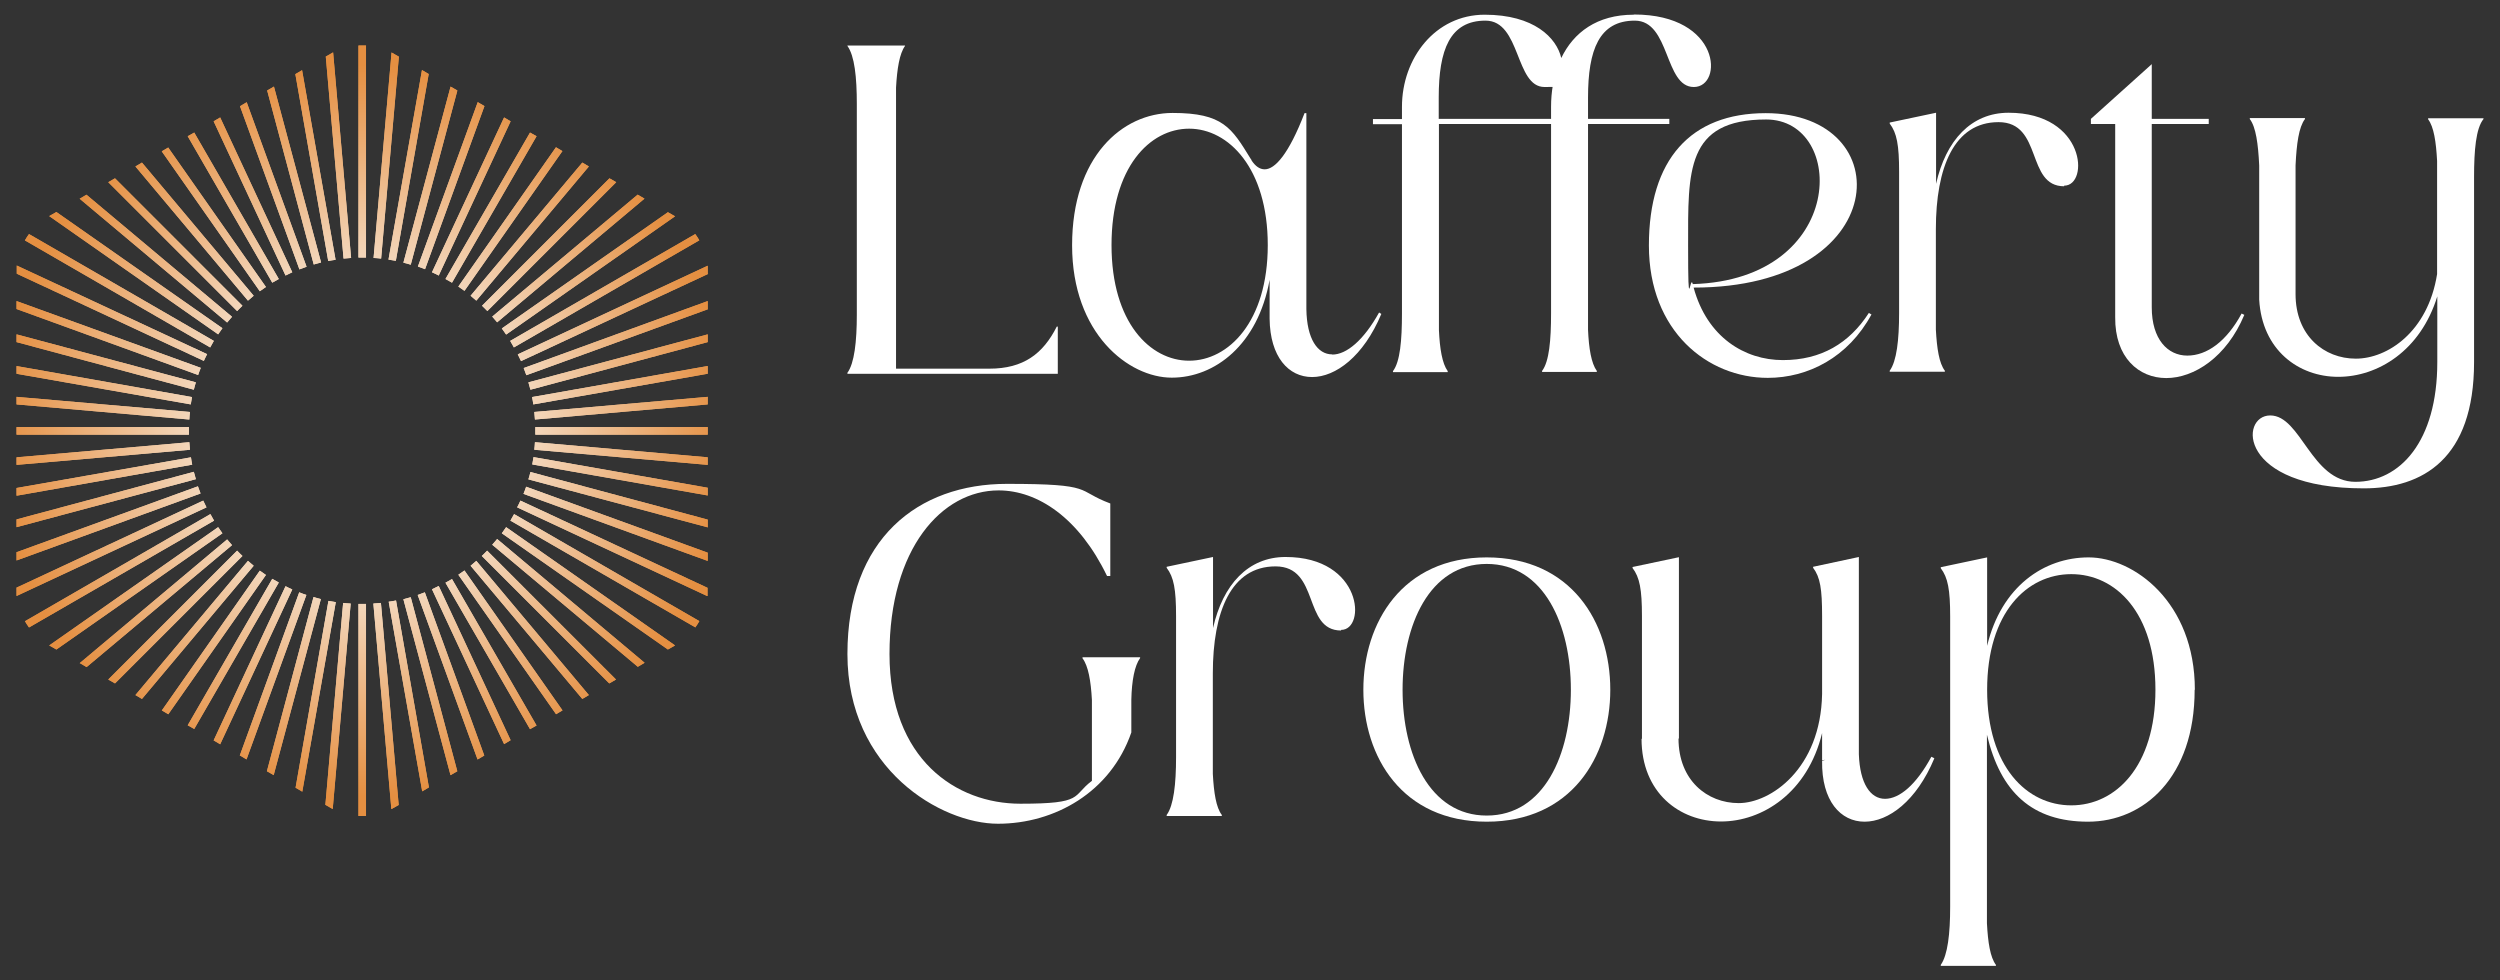 <?xml version="1.0" encoding="UTF-8"?> <svg xmlns="http://www.w3.org/2000/svg" xmlns:xlink="http://www.w3.org/1999/xlink" version="1.1" viewBox="0 0 1224 480"><rect x="0" y="0" width="1224" height="480" fill="#333333" stroke="none"/><defs><style> .cls-1 { fill: url(#radial-gradient); } .cls-2 { fill: #fff; } </style><radialGradient id="radial-gradient" cx="177.3" cy="210.9" fx="177.3" fy="210.9" r="179.2" gradientUnits="userSpaceOnUse"><stop offset=".4" stop-color="#f5e0cb"></stop><stop offset="1" stop-color="#e58f41"></stop></radialGradient></defs><g><g id="Layer_1"><g><g><g><path class="cls-2" d="M517.9,183h-103v-.5c3.4-4.6,4.6-15.3,4.6-28.4V50.9c0-13.1-1.1-23.6-4.6-28.4v-.2h28.2v.2c-2.7,3.7-3.9,11.2-4.4,20.4v137.6h45.7c16.7,0,26.3-7.3,33-20.6h.5v23.1Z"></path><path class="cls-2" d="M652.3,173.6c6.9,0,15.3-6.9,22.9-20.6l1.1.7c-8.7,20.8-22.4,30.9-33.9,30.9s-20.6-9.8-20.8-28.6v-19c-5.7,31.8-26.8,47.9-47.9,47.9s-48.8-21.5-48.8-64.8,24.5-64.8,49.2-64.8,28.9,7.3,38.2,22.4c.2.2.5.7.5.9,1.8,2.7,3.9,4.3,6.4,4.3,5,0,11.7-7.3,19.5-27.5h.9v95.9c.2,14.7,5.5,22.2,12.6,22.2ZM582.2,176.6c19.2,0,38.5-19,38.5-56.6s-19.2-57-38.5-57-38,19-38,57,19,56.6,38,56.6Z"></path><path class="cls-2" d="M799.8,7.2c-17.9,0-29.4,8.7-35.4,21.2-2.3-9.9-13.3-21.2-37.5-21.2s-40.5,21.3-40.5,45.1v6h-14.2v2.5h14.2v92.7c0,13.1-.9,23.6-4.4,28.2v.5h26.8v-.5c-2.7-3.7-3.9-11-4.3-20.1V60.7h54.9v92.7c0,13.1-.9,23.6-4.4,28.2v.5h26.8v-.5c-2.7-3.7-3.9-11-4.3-20.1V60.7h39.8v-2.5h-39.8v-10.5c0-23.4,5.5-37.6,22.9-37.6s14.4,32.5,28.9,32.5,13.5-35.5-29.3-35.5ZM759.3,58.2h-54.9v-10.5c0-23.4,5.5-37.6,22.9-37.6s14.4,32.5,28.9,32.5,2.9-.4,4.1-1c-.6,3.5-.9,7-.9,10.7v6Z"></path><path class="cls-2" d="M916.3,153.9c-11.4,21.1-31.1,31.1-50.8,31.1-29.3,0-58.2-22.7-58.2-64.8s20.4-64.8,57.2-64.8c65.9,0,62.5,85.4-35.3,85.4,6.6,24.3,25,35.5,43.7,35.5s32.5-8.2,42.1-23.1l1.1.7ZM828.8,139.1c75.6-2.3,75.3-80.6,35.9-80.6s-38.2,25.4-38.2,61.8.9,13.3,2.3,18.8Z"></path><path class="cls-2" d="M1010.6,91.2c-18.8,0-10.3-31.4-32.1-31.4s-30.7,22.2-30.7,52.4v49.2c.5,9.2,1.6,16.5,4.4,20.1v.5h-27v-.5c3.4-4.6,4.6-15.1,4.6-28.2v-69.2c0-13.1-1.1-19-4.6-23.6v-.5l22.7-4.8v34.8c4.8-21.3,17.2-34.8,35.5-34.8,37.8,0,39.6,35.7,27.2,35.7Z"></path><path class="cls-2" d="M1098.8,154.2c-8.7,20.8-24.7,30.9-38.2,30.9s-25.2-10.1-25-29.8V60.7h-11.9v-2.5l29.8-26.8v26.8h27.9v2.5h-27.9v89.8c0,15.6,7.8,23.6,17.4,23.6s19.2-6.9,26.6-20.6l1.4.7Z"></path><path class="cls-2" d="M1215.9,57.8v.5c-3.7,4.6-4.6,15.3-4.6,28.4v90.6c0,47.4-25.2,61.8-54,61.8-61.8,0-60.9-35.7-45.8-35.7s20.1,32.5,41.7,32.5,40.1-19.5,40.1-58.6v-32.2c-8.2,26.6-29.1,39.4-48.5,39.4s-37.3-13.1-38.7-37.8v-65.7c-.5-10.5-1.6-18.8-4.6-22.7v-.5h27v.5c-3,3.9-4.1,12.1-4.6,22.7v63c0,20.4,14,31.6,29.5,31.6s35.3-13.1,39.8-41.4v-55.4c-.5-9.4-1.6-16.7-4.4-20.4v-.5h27Z"></path></g><g><path class="cls-2" d="M558.2,321.7v.5c-2.7,3.7-4.1,11-4.3,20.4v16c-10.1,29.3-37.6,44.7-65.3,44.7s-73.7-26.6-73.7-83.1,34.6-83.3,78.1-83.3,33.4,3.2,50.6,9.6v35.5h-1.6c-13.7-28.4-33.9-41.9-53.1-41.9-27.7,0-53.4,28.4-53.4,80.1s32.7,73.3,64.1,73.3,25-3.7,35-11.2v-39.6c-.5-9.4-1.8-16.7-4.6-20.4v-.5h28.2Z"></path><path class="cls-2" d="M656.6,308.7c-18.8,0-10.3-31.4-32.1-31.4s-30.7,22.2-30.7,52.4v49.2c.5,9.2,1.6,16.5,4.4,20.1v.5h-27v-.5c3.4-4.6,4.6-15.1,4.6-28.2v-69.2c0-13.1-1.1-19-4.6-23.6v-.5l22.7-4.8v34.8c4.8-21.3,17.2-34.8,35.5-34.8,37.8,0,39.6,35.7,27.2,35.7Z"></path><path class="cls-2" d="M788.4,337.7c0,33-19.2,64.6-60.5,64.6s-60.4-31.6-60.4-64.6,19.2-64.8,60.4-64.8,60.5,31.6,60.5,64.8ZM769.1,337.7c0-31.6-13.1-61.6-41.2-61.6s-41.2,30-41.2,61.6,13.1,61.6,41.2,61.6,41.2-30,41.2-61.6Z"></path><path class="cls-2" d="M947,371.4c-8.7,20.8-22.4,30.9-34.1,30.9s-21.1-10.1-20.8-29.8l1.6-.5-1.6.2v-13.3c-7.1,29.3-29.3,43.3-49.5,43.3s-38.9-14-38.9-40.5h.2v-60c0-13.1-1.1-19-4.6-23.6v-.5l22.7-4.8v88.8h-.2c0,20.4,14,31.6,29.5,31.6s40.1-16.7,40.8-53.4v-38.2c0-13.1-.9-19-4.4-23.6v-.5l22.4-4.8v96.6c.5,14.4,5.7,21.8,12.8,21.8s15.3-6.9,22.7-20.6l1.4.7Z"></path><path class="cls-2" d="M1074.5,337.7c0,43-25,64.6-52.2,64.6s-42.8-14.2-49.5-42.6v92.3c.5,9.4,1.6,16.7,4.4,20.4v.5h-27v-.5c3.4-4.8,4.6-15.3,4.6-28.4v-142.2c0-13.1-1.1-19-4.6-23.6v-.5l22.7-4.8v43.3c6.9-28.9,27.7-43.3,49.7-43.3s52,21.8,52,64.8ZM1055.3,337.7c0-37.8-19.5-56.6-41.2-56.6s-41.2,18.8-41.2,56.6,19.5,56.6,41.2,56.6,41.2-19,41.2-56.6Z"></path></g></g><path class="cls-1" d="M177.3,126.1c-.6,0-1.2,0-1.8,0V22.3c1.2,0,2.5,0,3.7,0v103.8c-.6,0-1.2,0-1.8,0ZM163,25.7l-3.5,2,8.7,98.9c1.2-.1,2.4-.2,3.7-.3l-8.8-100.6ZM148,34.3l-3.4,2,16.1,91.5c1.2-.2,2.4-.5,3.6-.6l-16.4-92.8ZM134.1,42.4l-3.3,1.9,22.8,85.2c1.2-.3,2.4-.7,3.6-1l-23.1-86.2ZM120.7,50.1l-3.2,1.9,29.1,79.9c1.1-.4,2.3-.9,3.5-1.3l-29.3-80.5ZM107.8,57.5l-3.2,1.9,35.2,75.5c1.1-.5,2.2-1.1,3.3-1.6l-35.3-75.8ZM95.1,64.9l-3.2,1.8,41.4,71.7c1.1-.6,2.1-1.2,3.2-1.8l-41.4-71.7ZM82.4,72.2l-3.2,1.9,48,68.5c1-.7,2-1.4,3-2.1l-47.8-68.2ZM69.5,79.6l-3.2,1.9,55.1,65.7c.9-.8,1.9-1.6,2.8-2.4l-54.7-65.2ZM118.7,149.7l-62.4-62.4-3.3,1.9,63.1,63.1c.9-.9,1.7-1.8,2.6-2.6ZM42.4,95.3l-3.4,2,72.2,60.6c.8-1,1.6-1.9,2.4-2.8l-71.2-59.7ZM27.6,103.8l-3.5,2,82.7,57.9c.7-1,1.4-2,2.1-3L27.6,103.8ZM14.2,114.6c-.7,1-1.4,2-2,3.1l90.7,52.4c.6-1.1,1.2-2.2,1.8-3.2L14.2,114.6ZM8.2,130c0,.5,0,1.1,0,1.6v2.4l91.6,42.7c.5-1.1,1-2.2,1.6-3.3L8.2,130ZM8.1,147.4v3.9l88.9,32.3c.4-1.2.8-2.3,1.3-3.5L8.1,147.4ZM8.1,163.7v3.8l86.8,23.3c.3-1.2.6-2.4,1-3.6l-87.8-23.5ZM8.1,179.2v3.8l85.3,15c.2-1.2.4-2.4.6-3.6l-86-15.2ZM8.1,194.3v3.7l84.6,7.4c0-1.2.2-2.5.3-3.7l-84.9-7.4ZM92.5,209.1H8.1v3.7h84.4c0-.6,0-1.2,0-1.8s0-1.2,0-1.8ZM262.1,212.8h84.4v-3.7h-84.4c0,.6,0,1.2,0,1.8s0,1.2,0,1.8ZM346.5,198v-3.7l-84.9,7.4c.1,1.2.2,2.4.3,3.7l84.6-7.4ZM346.5,183v-3.8l-86,15.2c.2,1.2.5,2.4.6,3.6l85.3-15ZM346.5,167.5v-3.8l-87.8,23.5c.3,1.2.7,2.4,1,3.6l86.8-23.3ZM346.5,151.3v-3.9l-90.1,32.8c.4,1.1.9,2.3,1.3,3.5l88.9-32.3ZM346.5,134.1v-2.4c0-.5,0-1.1,0-1.6l-93,43.4c.5,1.1,1.1,2.2,1.6,3.3l91.6-42.7ZM342.4,117.7c-.6-1.1-1.3-2.1-2-3.1l-90.6,52.3c.6,1.1,1.2,2.1,1.8,3.2l90.7-52.4ZM330.5,105.9l-3.5-2-81.3,56.9c.7,1,1.4,2,2.1,3l82.7-57.9ZM315.6,97.3l-3.4-2-71.2,59.7c.8.9,1.6,1.9,2.4,2.8l72.2-60.6ZM238.6,152.3l63.1-63.1-3.3-1.9-62.4,62.4c.9.9,1.8,1.7,2.6,2.6ZM288.3,81.5l-3.2-1.9-54.7,65.2c1,.8,1.9,1.6,2.8,2.4l55.1-65.7ZM275.4,74l-3.2-1.9-47.8,68.2c1,.7,2,1.4,3,2.1l48-68.5ZM262.7,66.7l-3.2-1.8-41.4,71.7c1.1.6,2.2,1.2,3.2,1.8l41.4-71.7ZM250,59.4l-3.2-1.9-35.3,75.8c1.1.5,2.2,1,3.3,1.6l35.2-75.5ZM237.1,51.9l-3.2-1.9-29.3,80.5c1.2.4,2.3.8,3.5,1.3l29.1-79.9ZM223.9,44.3l-3.3-1.9-23.1,86.2c1.2.3,2.4.6,3.6,1l22.8-85.2ZM210,36.3l-3.4-2-16.4,92.8c1.2.2,2.4.4,3.6.6l16.1-91.5ZM195.2,27.7l-3.5-2-8.8,100.6c1.2,0,2.5.2,3.7.3l8.7-98.9ZM175.5,295.7v103.8c1.2,0,2.5,0,3.7,0v-103.8c-.6,0-1.2,0-1.8,0s-1.2,0-1.8,0ZM191.7,396.1l3.5-2-8.7-98.9c-1.2.1-2.4.2-3.7.3l8.8,100.6ZM206.6,387.5l3.4-2-16.1-91.5c-1.2.2-2.4.5-3.6.6l16.4,92.8ZM220.6,379.5l3.3-1.9-22.8-85.2c-1.2.3-2.4.7-3.6,1l23.1,86.2ZM233.9,371.8l3.2-1.9-29.1-79.9c-1.1.4-2.3.9-3.5,1.3l29.3,80.5ZM246.8,364.3l3.2-1.9-35.2-75.5c-1.1.5-2.2,1.1-3.3,1.6l35.3,75.8ZM259.5,357l3.2-1.8-41.4-71.7c-1.1.6-2.1,1.2-3.2,1.8l41.4,71.7ZM272.2,349.7l3.2-1.9-48-68.5c-1,.7-2,1.4-3,2.1l47.8,68.2ZM285.1,342.2l3.2-1.9-55.1-65.7c-.9.8-1.9,1.6-2.8,2.4l54.7,65.2ZM235.9,272.2l62.4,62.4,3.3-1.9-63.1-63.1c-.9.9-1.7,1.8-2.6,2.6ZM312.2,326.5l3.4-2-72.2-60.6c-.8,1-1.6,1.9-2.4,2.8l71.2,59.7ZM327,318l3.5-2-82.7-57.9c-.7,1-1.4,2-2.1,3l81.3,56.9ZM340.4,307.2c.7-1,1.4-2,2-3.1l-90.7-52.4c-.6,1.1-1.2,2.2-1.8,3.2l90.6,52.3ZM346.4,291.8c0-.5,0-1.1,0-1.6v-2.4l-91.6-42.7c-.5,1.1-1,2.2-1.6,3.3l93,43.4ZM346.5,274.5v-3.9l-88.9-32.3c-.4,1.2-.8,2.3-1.3,3.5l90.1,32.8ZM346.5,258.2v-3.8l-86.8-23.3c-.3,1.2-.6,2.4-1,3.6l87.8,23.5ZM346.5,242.6v-3.8l-85.3-15c-.2,1.2-.4,2.4-.6,3.6l86,15.2ZM346.5,227.6v-3.7l-84.6-7.4c0,1.2-.2,2.5-.3,3.7l84.9,7.4ZM8.1,223.9v3.7l84.9-7.4c-.1-1.2-.2-2.4-.3-3.7l-84.6,7.4ZM8.1,238.9v3.8l86-15.2c-.2-1.2-.5-2.4-.6-3.6l-85.3,15ZM8.1,254.3v3.8l87.8-23.5c-.3-1.2-.7-2.4-1-3.6l-86.8,23.3ZM8.1,270.5v3.9l90.1-32.8c-.4-1.1-.9-2.3-1.3-3.5l-88.9,32.3ZM8.1,287.8v2.4c0,.5,0,1.1,0,1.6l93-43.4c-.5-1.1-1.1-2.2-1.6-3.3l-91.6,42.7ZM12.2,304.1c.6,1.1,1.3,2.1,2,3.1l90.6-52.3c-.6-1.1-1.2-2.1-1.8-3.2l-90.7,52.4ZM24.1,316l3.5,2,81.3-56.9c-.7-1-1.4-2-2.1-3l-82.7,57.9ZM39,324.6l3.4,2,71.2-59.7c-.8-.9-1.6-1.9-2.4-2.8l-72.2,60.6ZM116.1,269.6l-63.1,63.1,3.3,1.9,62.4-62.4c-.9-.9-1.8-1.7-2.6-2.6ZM66.3,340.3l3.2,1.9,54.7-65.2c-1-.8-1.9-1.6-2.8-2.4l-55.1,65.7ZM79.2,347.8l3.2,1.9,47.8-68.2c-1-.7-2-1.4-3-2.1l-48,68.5ZM91.9,355.1l3.2,1.8,41.4-71.7c-1.1-.6-2.2-1.2-3.2-1.8l-41.4,71.7ZM104.6,362.5l3.2,1.9,35.3-75.8c-1.1-.5-2.2-1-3.3-1.6l-35.2,75.5ZM117.5,369.9l3.2,1.9,29.3-80.5c-1.2-.4-2.3-.8-3.5-1.3l-29.1,79.9ZM130.7,377.6l3.3,1.9,23.1-86.2c-1.2-.3-2.4-.6-3.6-1l-22.8,85.2ZM144.6,385.6l3.4,2,16.4-92.8c-1.2-.2-2.4-.4-3.6-.6l-16.1,91.5ZM159.4,394.1l3.5,2,8.8-100.6c-1.2,0-2.5-.2-3.7-.3l-8.7,98.9Z"></path><path class="cls-1" d="M177.3,126.1c-.6,0-1.2,0-1.8,0V22.3c1.2,0,2.5,0,3.7,0v103.8c-.6,0-1.2,0-1.8,0ZM163,25.7l-3.5,2,8.7,98.9c1.2-.1,2.4-.2,3.7-.3l-8.8-100.6ZM148,34.3l-3.4,2,16.1,91.5c1.2-.2,2.4-.5,3.6-.6l-16.4-92.8ZM134.1,42.4l-3.3,1.9,22.8,85.2c1.2-.3,2.4-.7,3.6-1l-23.1-86.2ZM120.7,50.1l-3.2,1.9,29.1,79.9c1.1-.4,2.3-.9,3.5-1.3l-29.3-80.5ZM107.8,57.5l-3.2,1.9,35.2,75.5c1.1-.5,2.2-1.1,3.3-1.6l-35.3-75.8ZM95.1,64.9l-3.2,1.8,41.4,71.7c1.1-.6,2.1-1.2,3.2-1.8l-41.4-71.7ZM82.4,72.2l-3.2,1.9,48,68.5c1-.7,2-1.4,3-2.1l-47.8-68.2ZM69.5,79.6l-3.2,1.9,55.1,65.7c.9-.8,1.9-1.6,2.8-2.4l-54.7-65.2ZM118.7,149.7l-62.4-62.4-3.3,1.9,63.1,63.1c.9-.9,1.7-1.8,2.6-2.6ZM42.4,95.3l-3.4,2,72.2,60.6c.8-1,1.6-1.9,2.4-2.8l-71.2-59.7ZM27.6,103.8l-3.5,2,82.7,57.9c.7-1,1.4-2,2.1-3L27.6,103.8ZM14.2,114.6c-.7,1-1.4,2-2,3.1l90.7,52.4c.6-1.1,1.2-2.2,1.8-3.2L14.2,114.6ZM8.2,130c0,.5,0,1.1,0,1.6v2.4l91.6,42.7c.5-1.1,1-2.2,1.6-3.3L8.2,130ZM8.1,147.4v3.9l88.9,32.3c.4-1.2.8-2.3,1.3-3.5L8.1,147.4ZM8.1,163.7v3.8l86.8,23.3c.3-1.2.6-2.4,1-3.6l-87.8-23.5ZM8.1,179.2v3.8l85.3,15c.2-1.2.4-2.4.6-3.6l-86-15.2ZM8.1,194.3v3.7l84.6,7.4c0-1.2.2-2.5.3-3.7l-84.9-7.4ZM92.5,209.1H8.1v3.7h84.4c0-.6,0-1.2,0-1.8s0-1.2,0-1.8ZM262.1,212.8h84.4v-3.7h-84.4c0,.6,0,1.2,0,1.8s0,1.2,0,1.8ZM346.5,198v-3.7l-84.9,7.4c.1,1.2.2,2.4.3,3.7l84.6-7.4ZM346.5,183v-3.8l-86,15.2c.2,1.2.5,2.4.6,3.6l85.3-15ZM346.5,167.5v-3.8l-87.8,23.5c.3,1.2.7,2.4,1,3.6l86.8-23.3ZM346.5,151.3v-3.9l-90.1,32.8c.4,1.1.9,2.3,1.3,3.5l88.9-32.3ZM346.5,134.1v-2.4c0-.5,0-1.1,0-1.6l-93,43.4c.5,1.1,1.1,2.2,1.6,3.3l91.6-42.7ZM342.4,117.7c-.6-1.1-1.3-2.1-2-3.1l-90.6,52.3c.6,1.1,1.2,2.1,1.8,3.2l90.7-52.4ZM330.5,105.9l-3.5-2-81.3,56.9c.7,1,1.4,2,2.1,3l82.7-57.9ZM315.6,97.3l-3.4-2-71.2,59.7c.8.9,1.6,1.9,2.4,2.8l72.2-60.6ZM238.6,152.3l63.1-63.1-3.3-1.9-62.4,62.4c.9.9,1.8,1.7,2.6,2.6ZM288.3,81.5l-3.2-1.9-54.7,65.2c1,.8,1.9,1.6,2.8,2.4l55.1-65.7ZM275.4,74l-3.2-1.9-47.8,68.2c1,.7,2,1.4,3,2.1l48-68.5ZM262.7,66.7l-3.2-1.8-41.4,71.7c1.1.6,2.2,1.2,3.2,1.8l41.4-71.7ZM250,59.4l-3.2-1.9-35.3,75.8c1.1.5,2.2,1,3.3,1.6l35.2-75.5ZM237.1,51.9l-3.2-1.9-29.3,80.5c1.2.4,2.3.8,3.5,1.3l29.1-79.9ZM223.9,44.3l-3.3-1.9-23.1,86.2c1.2.3,2.4.6,3.6,1l22.8-85.2ZM210,36.3l-3.4-2-16.4,92.8c1.2.2,2.4.4,3.6.6l16.1-91.5ZM195.2,27.7l-3.5-2-8.8,100.6c1.2,0,2.5.2,3.7.3l8.7-98.9ZM175.5,295.7v103.8c1.2,0,2.5,0,3.7,0v-103.8c-.6,0-1.2,0-1.8,0s-1.2,0-1.8,0ZM191.7,396.1l3.5-2-8.7-98.9c-1.2.1-2.4.2-3.7.3l8.8,100.6ZM206.6,387.5l3.4-2-16.1-91.5c-1.2.2-2.4.5-3.6.6l16.4,92.8ZM220.6,379.5l3.3-1.9-22.8-85.2c-1.2.3-2.4.7-3.6,1l23.1,86.2ZM233.9,371.8l3.2-1.9-29.1-79.9c-1.1.4-2.3.9-3.5,1.3l29.3,80.5ZM246.8,364.3l3.2-1.9-35.2-75.5c-1.1.5-2.2,1.1-3.3,1.6l35.3,75.8ZM259.5,357l3.2-1.8-41.4-71.7c-1.1.6-2.1,1.2-3.2,1.8l41.4,71.7ZM272.2,349.7l3.2-1.9-48-68.5c-1,.7-2,1.4-3,2.1l47.8,68.2ZM285.1,342.2l3.2-1.9-55.1-65.7c-.9.8-1.9,1.6-2.8,2.4l54.7,65.2ZM235.9,272.2l62.4,62.4,3.3-1.9-63.1-63.1c-.9.9-1.7,1.8-2.6,2.6ZM312.2,326.5l3.4-2-72.2-60.6c-.8,1-1.6,1.9-2.4,2.8l71.2,59.7ZM327,318l3.5-2-82.7-57.9c-.7,1-1.4,2-2.1,3l81.3,56.9ZM340.4,307.2c.7-1,1.4-2,2-3.1l-90.7-52.4c-.6,1.1-1.2,2.2-1.8,3.2l90.6,52.3ZM346.4,291.8c0-.5,0-1.1,0-1.6v-2.4l-91.6-42.7c-.5,1.1-1,2.2-1.6,3.3l93,43.4ZM346.5,274.5v-3.9l-88.9-32.3c-.4,1.2-.8,2.3-1.3,3.5l90.1,32.8ZM346.5,258.2v-3.8l-86.8-23.3c-.3,1.2-.6,2.4-1,3.6l87.8,23.5ZM346.5,242.6v-3.8l-85.3-15c-.2,1.2-.4,2.4-.6,3.6l86,15.2ZM346.5,227.6v-3.7l-84.6-7.4c0,1.2-.2,2.5-.3,3.7l84.9,7.4ZM8.1,223.9v3.7l84.9-7.4c-.1-1.2-.2-2.4-.3-3.7l-84.6,7.4ZM8.1,238.9v3.8l86-15.2c-.2-1.2-.5-2.4-.6-3.6l-85.3,15ZM8.1,254.3v3.8l87.8-23.5c-.3-1.2-.7-2.4-1-3.6l-86.8,23.3ZM8.1,270.5v3.9l90.1-32.8c-.4-1.1-.9-2.3-1.3-3.5l-88.9,32.3ZM8.1,287.8v2.4c0,.5,0,1.1,0,1.6l93-43.4c-.5-1.1-1.1-2.2-1.6-3.3l-91.6,42.7ZM12.2,304.1c.6,1.1,1.3,2.1,2,3.1l90.6-52.3c-.6-1.1-1.2-2.1-1.8-3.2l-90.7,52.4ZM24.1,316l3.5,2,81.3-56.9c-.7-1-1.4-2-2.1-3l-82.7,57.9ZM39,324.6l3.4,2,71.2-59.7c-.8-.9-1.6-1.9-2.4-2.8l-72.2,60.6ZM116.1,269.6l-63.1,63.1,3.3,1.9,62.4-62.4c-.9-.9-1.8-1.7-2.6-2.6ZM66.3,340.3l3.2,1.9,54.7-65.2c-1-.8-1.9-1.6-2.8-2.4l-55.1,65.7ZM79.2,347.8l3.2,1.9,47.8-68.2c-1-.7-2-1.4-3-2.1l-48,68.5ZM91.9,355.1l3.2,1.8,41.4-71.7c-1.1-.6-2.2-1.2-3.2-1.8l-41.4,71.7ZM104.6,362.5l3.2,1.9,35.3-75.8c-1.1-.5-2.2-1-3.3-1.6l-35.2,75.5ZM117.5,369.9l3.2,1.9,29.3-80.5c-1.2-.4-2.3-.8-3.5-1.3l-29.1,79.9ZM130.7,377.6l3.3,1.9,23.1-86.2c-1.2-.3-2.4-.6-3.6-1l-22.8,85.2ZM144.6,385.6l3.4,2,16.4-92.8c-1.2-.2-2.4-.4-3.6-.6l-16.1,91.5ZM159.4,394.1l3.5,2,8.8-100.6c-1.2,0-2.5-.2-3.7-.3l-8.7,98.9Z"></path></g></g></g></svg> 